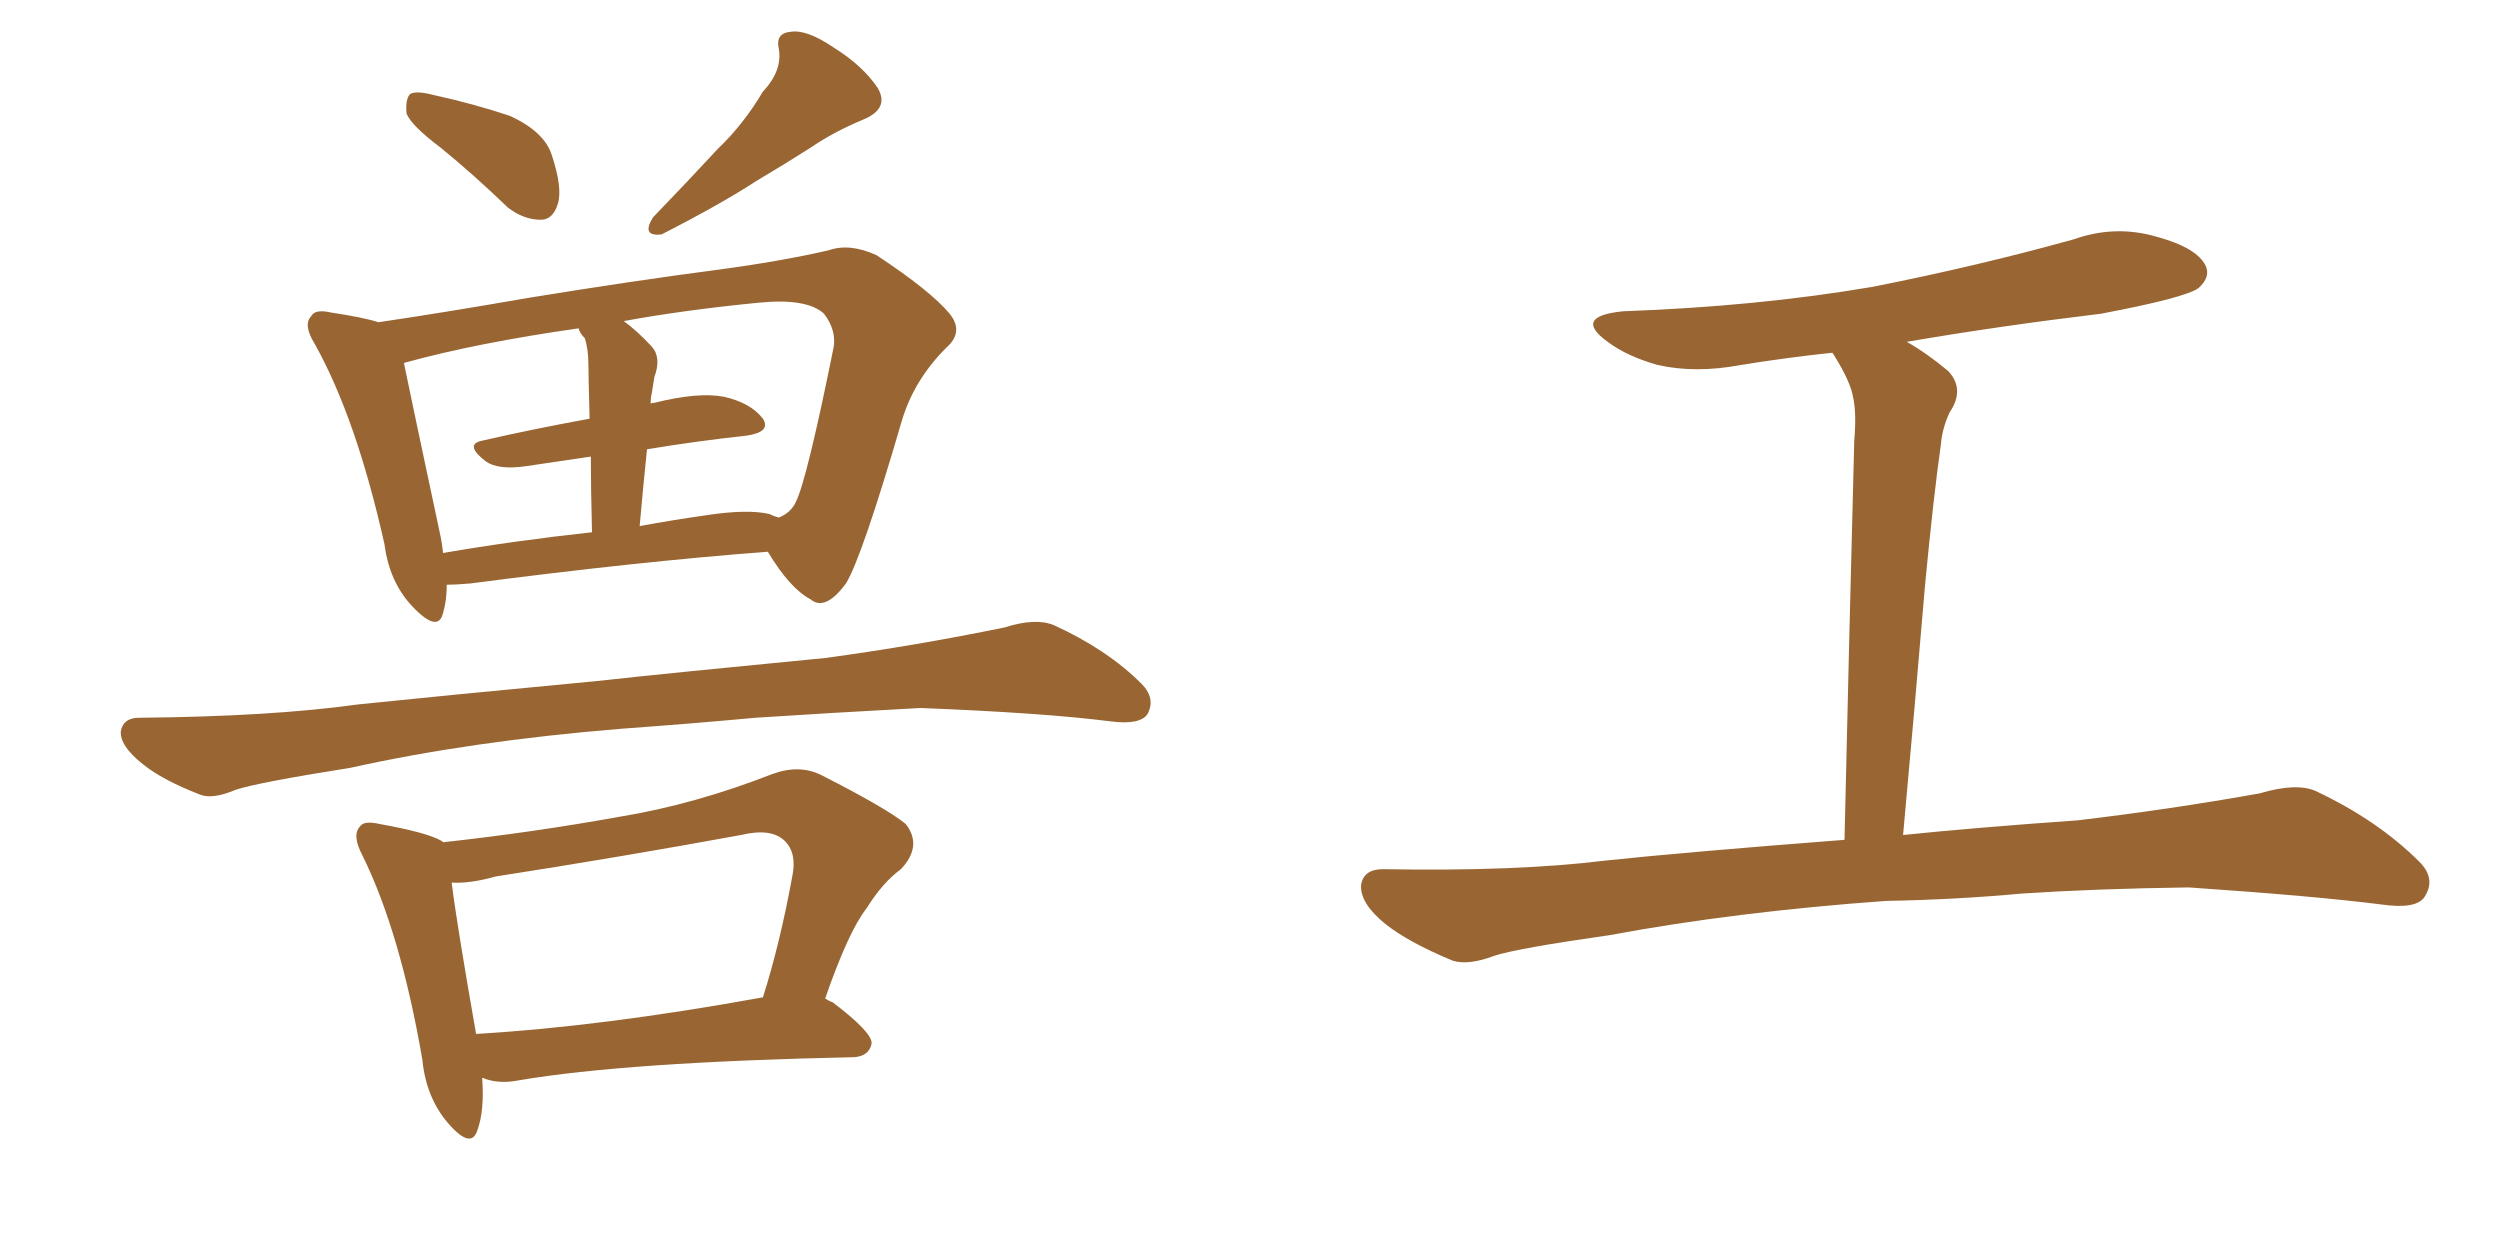 <svg xmlns="http://www.w3.org/2000/svg" xmlns:xlink="http://www.w3.org/1999/xlink" width="300" height="150"><path fill="#996633" padding="10" d="M52.88 17.72L52.88 17.72Q49.37 15.09 48.78 13.62L48.78 13.62Q48.63 11.87 49.22 11.28L49.22 11.28Q49.95 10.84 52.15 11.43L52.15 11.43Q56.84 12.45 61.23 13.92L61.23 13.92Q65.33 15.82 66.21 18.60L66.21 18.60Q67.53 22.56 66.94 24.46L66.94 24.46Q66.36 26.37 64.89 26.37L64.89 26.37Q62.84 26.37 60.94 24.90L60.94 24.90Q56.84 20.95 52.88 17.72ZM91.55 10.99L91.55 10.99Q93.90 8.50 93.46 5.86L93.46 5.86Q93.02 3.96 94.92 3.81L94.92 3.81Q96.83 3.52 100.05 5.71L100.05 5.71Q103.56 7.91 105.32 10.55L105.32 10.55Q106.79 13.04 103.56 14.36L103.56 14.36Q100.05 15.82 97.27 17.72L97.27 17.72Q94.04 19.78 90.82 21.68L90.82 21.68Q86.57 24.46 79.39 28.13L79.39 28.13Q76.90 28.42 78.37 26.07L78.37 26.07Q82.47 21.83 86.13 17.87L86.13 17.87Q89.21 14.94 91.55 10.99ZM53.61 70.17L53.61 70.17Q53.61 72.07 53.17 73.54L53.17 73.54Q52.59 76.03 49.51 72.80L49.51 72.80Q46.73 69.87 46.14 65.33L46.14 65.33Q42.77 50.24 37.79 41.31L37.79 41.31Q36.33 38.96 37.35 37.94L37.35 37.94Q37.79 37.06 39.70 37.50L39.70 37.50Q43.65 38.09 45.41 38.67L45.41 38.67Q53.32 37.50 63.43 35.74L63.43 35.74Q76.03 33.69 86.13 32.37L86.13 32.37Q93.75 31.35 99.46 30.03L99.46 30.03Q101.95 29.15 105.18 30.62L105.18 30.62Q111.62 34.86 113.96 37.65L113.96 37.65Q115.72 39.84 113.53 41.75L113.53 41.75Q109.72 45.56 108.25 50.39L108.25 50.39L108.25 50.39Q103.42 66.94 101.51 70.02L101.51 70.02Q99.02 73.39 97.27 71.92L97.27 71.92Q94.78 70.61 92.14 66.21L92.14 66.21Q76.61 67.38 56.40 70.02L56.40 70.02Q54.64 70.17 53.61 70.17ZM92.29 61.67L92.29 61.67Q92.87 61.96 93.46 62.11L93.46 62.11Q94.92 61.52 95.51 60.21L95.51 60.21Q96.83 57.57 100.05 41.60L100.05 41.60Q100.34 39.55 98.88 37.65L98.88 37.65Q96.83 35.74 90.97 36.33L90.97 36.33Q82.03 37.21 74.85 38.53L74.85 38.53Q76.46 39.70 78.22 41.60L78.22 41.60Q79.39 42.92 78.52 45.26L78.52 45.26Q78.37 46.14 78.22 47.17L78.22 47.17Q78.08 47.61 78.08 48.49L78.08 48.49Q78.08 48.34 78.52 48.34L78.52 48.34Q83.79 47.02 86.87 47.61L86.87 47.61Q90.09 48.34 91.55 50.24L91.55 50.24Q92.58 51.86 89.50 52.29L89.50 52.29Q83.94 52.88 77.64 53.91L77.64 53.91Q77.20 58.15 76.76 63.13L76.76 63.13Q80.71 62.40 84.81 61.82L84.81 61.82Q89.65 61.08 92.29 61.67ZM53.17 66.36L53.17 66.36Q61.67 64.89 71.04 63.87L71.04 63.87Q70.90 58.45 70.90 54.79L70.90 54.79Q66.94 55.37 62.99 55.96L62.99 55.96Q59.77 56.40 58.30 55.37L58.30 55.37Q55.66 53.32 57.86 52.88L57.86 52.88Q63.57 51.56 70.75 50.24L70.75 50.24Q70.61 44.82 70.61 43.80L70.61 43.80Q70.61 41.89 70.17 40.58L70.17 40.58Q69.58 39.99 69.43 39.40L69.43 39.40Q57.13 41.16 48.63 43.51L48.63 43.51Q48.49 43.51 48.49 43.65L48.49 43.65Q49.51 48.63 52.73 63.72L52.73 63.72Q53.03 65.04 53.17 66.36ZM74.56 87.45L74.56 87.45Q56.54 88.92 42.04 92.14L42.04 92.14Q30.91 93.90 28.27 94.78L28.27 94.78Q25.49 95.95 24.02 95.36L24.02 95.36Q19.48 93.60 17.14 91.70L17.14 91.70Q14.36 89.50 14.50 87.74L14.50 87.74Q14.79 86.13 16.70 86.13L16.70 86.13Q32.52 85.99 43.07 84.52L43.07 84.52Q52.88 83.50 71.48 81.74L71.48 81.74Q80.86 80.71 99.02 78.96L99.02 78.96Q109.86 77.49 120.56 75.29L120.56 75.29Q124.22 74.12 126.42 75L126.42 75Q132.86 77.93 136.96 82.03L136.96 82.03Q138.72 83.79 137.70 85.69L137.70 85.69Q136.82 87.01 133.30 86.57L133.30 86.57Q125.39 85.55 110.45 84.96L110.45 84.96Q99.46 85.55 90.67 86.13L90.67 86.13Q82.62 86.87 74.56 87.45ZM99.02 119.82L99.02 119.82Q99.46 120.12 99.90 120.26L99.90 120.26Q104.74 123.93 104.59 125.24L104.59 125.24Q104.30 126.71 102.54 126.86L102.54 126.86Q75.15 127.44 62.26 129.64L62.26 129.64Q60.06 130.08 58.30 129.49L58.30 129.49Q58.01 129.35 57.86 129.35L57.86 129.35Q58.15 133.30 57.28 135.64L57.28 135.64Q56.54 137.99 53.76 134.77L53.76 134.77Q51.12 131.69 50.68 127.15L50.68 127.15Q48.05 111.91 43.51 102.69L43.51 102.69Q42.19 100.20 43.21 99.17L43.21 99.17Q43.65 98.44 45.56 98.88L45.56 98.88Q51.27 99.90 53.03 100.93L53.03 100.93Q53.03 100.93 53.17 101.07L53.17 101.07Q63.87 99.90 74.41 98.00L74.41 98.00Q83.35 96.53 92.72 92.87L92.72 92.87Q95.95 91.70 98.58 93.02L98.58 93.02Q106.35 96.97 108.69 98.88L108.69 98.88Q110.74 101.51 108.11 104.30L108.11 104.30Q105.91 105.91 104.00 108.98L104.00 108.98Q101.81 111.77 99.02 119.82ZM59.47 105.18L59.47 105.18L59.47 105.18Q56.40 106.05 54.20 105.91L54.20 105.91Q54.79 110.74 57.13 124.07L57.13 124.07Q72.22 123.19 91.55 119.68L91.55 119.68Q93.60 113.23 95.07 105.18L95.07 105.18Q95.65 102.39 94.19 100.93L94.19 100.93Q92.58 99.32 88.92 100.20L88.92 100.20Q74.56 102.83 59.47 105.18ZM226.32 108.11L226.32 108.11L226.32 108.11Q208.15 109.42 193.21 112.21L193.21 112.21Q181.93 113.82 179.30 114.70L179.30 114.70Q176.22 115.87 174.32 115.28L174.32 115.28Q169.04 113.09 166.26 110.89L166.26 110.89Q163.18 108.40 163.33 106.20L163.33 106.20Q163.62 104.30 165.97 104.30L165.97 104.30Q181.93 104.59 192.63 103.27L192.63 103.27Q202.29 102.25 221.34 100.78L221.34 100.78Q221.92 75.44 222.51 52.88L222.51 52.88Q222.80 49.51 222.36 47.61L222.36 47.61Q222.07 45.85 220.17 42.77L220.17 42.77Q220.02 42.48 219.87 42.33L219.87 42.33Q214.31 42.92 208.89 43.80L208.89 43.80Q203.47 44.82 198.93 43.80L198.93 43.80Q195.26 42.77 192.92 41.02L192.92 41.02Q188.67 37.94 194.82 37.35L194.82 37.35Q210.94 36.77 224.71 34.42L224.71 34.42Q237.30 31.93 248.88 28.71L248.88 28.71Q253.86 26.95 258.84 28.42L258.84 28.42Q263.67 29.74 264.70 31.93L264.70 31.93Q265.28 33.25 263.82 34.57L263.82 34.57Q262.21 35.74 252.10 37.65L252.10 37.65Q239.94 39.11 228.81 41.02L228.81 41.02Q231.15 42.33 233.79 44.53L233.79 44.53Q235.84 46.73 233.94 49.51L233.94 49.51Q233.06 51.42 232.91 53.32L232.91 53.32Q232.03 59.47 231.01 70.17L231.01 70.17Q229.83 84.23 228.37 100.20L228.37 100.20Q236.87 99.32 249.32 98.44L249.32 98.44Q260.45 97.12 271.14 95.21L271.14 95.21Q275.54 93.90 277.88 94.92L277.88 94.92Q285.35 98.44 290.33 103.42L290.33 103.42Q292.38 105.47 290.92 107.67L290.92 107.67Q289.89 109.13 285.79 108.54L285.79 108.54Q277.73 107.52 262.65 106.49L262.65 106.49Q251.51 106.64 242.58 107.23L242.58 107.23Q234.67 107.96 226.32 108.11Z"/></svg>